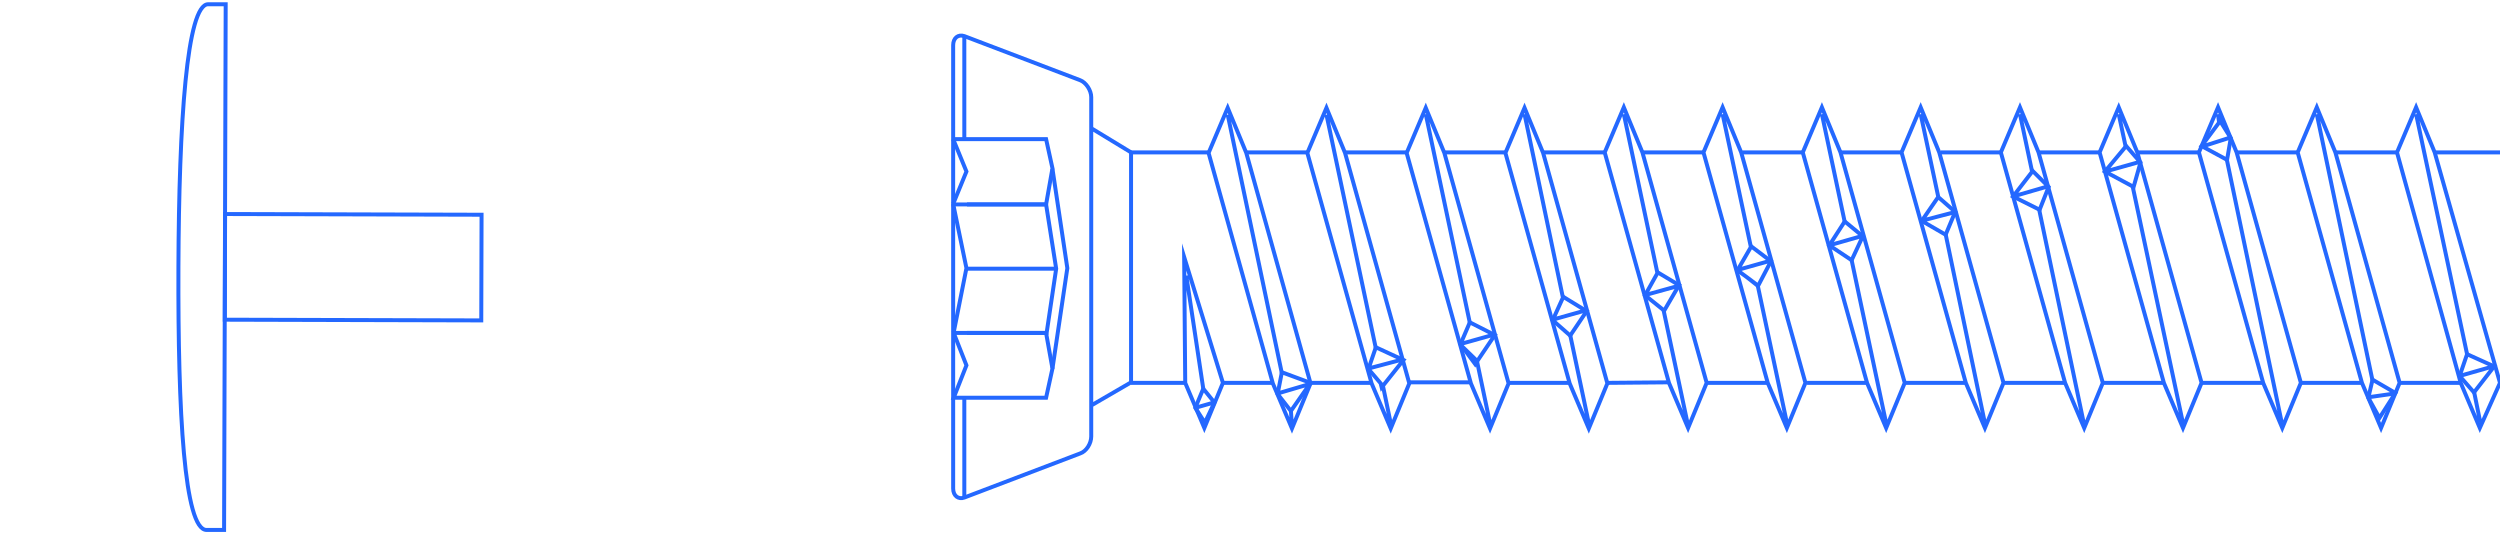 <?xml version="1.0" encoding="utf-8"?>
<!-- Generator: Adobe Illustrator 28.3.0, SVG Export Plug-In . SVG Version: 6.00 Build 0)  -->
<svg version="1.1" id="Livello_4" xmlns="http://www.w3.org/2000/svg" xmlns:xlink="http://www.w3.org/1999/xlink" x="0px" y="0px"
	 viewBox="0 0 470.8 100.7" style="enable-background:new 0 0 470.8 100.7;" xml:space="preserve">
<style type="text/css">
	.st0{fill:none;stroke:#2468FF;stroke-width:0.75;stroke-miterlimit:10;}
</style>
<g>
	
		<rect x="56.6" y="26.2" transform="matrix(2.792587e-03 -1 1 2.792587e-03 15.974 116.731)" class="st0" width="19.9" height="48.3"/>
	<path class="st0" d="M39.2,0.8c-4,0-5.5,22.1-5.6,49.5s1.1,49.5,5.3,49.5h3.3l0.3-99L39.2,0.8L39.2,0.8z"/>
</g>
<g>
	<path class="st0" d="M223.1,72.1H213 M213,72V28.7h14.6 M234.8,28.7h11.4 M253.4,28.7H265 M272,28.7h11.5 M290.7,28.7h11.5
		 M309.4,28.7h11.5 M328.1,28.7h11.5 M346.6,28.7h11.5 M365.5,28.7h11.4 M383.9,28.7h11.5 M402.6,28.7h11.5 M421.2,28.7h11.6
		 M439.9,28.7h11.6 M458.5,28.7h12.3 M463.4,72.1H452 M444.8,72.1h-11.4 M426.2,72.1h-11.6 M407.5,72.1H396 M388.9,72.1h-11.5
		 M370.1,72.1h-11.4 M351.8,72.1h-11.5 M332.9,72.1h-11.5 M314.2,72l-11.4,0.1 M295.7,72.1h-11.6 M276.9,72l-11.5,0 M258.2,72.1
		h-11.3 M239.6,72.1h-9.4"/>
	<path class="st0" d="M226.6,73.2l-3.2-21.3 M223,48.4l7.3,23.7l-3.5,8.5l-3.6-8.5L223,48.4z M455,21.5l9.6,45.2 M465.9,73.7
		l1.2,5.9 M451.4,28.7l3.6-8.5l3.5,8.5l12.3,43.4l-3.8,8.5l-3.6-8.5L451.4,28.7L451.4,28.7z M436.3,21.5l10.5,50.2 M432.7,28.7
		l3.6-8.5l3.5,8.5l12.1,43.4l-3.5,8.5l-3.6-8.5L432.7,28.7L432.7,28.7z M417.7,21.5l0.2,1.6 M419.3,29.8l10.4,49.8 M414.1,28.7
		l3.6-8.5l3.5,8.5l12.1,43.4l-3.5,8.5l-3.6-8.5L414.1,28.7L414.1,28.7z M399,21.5l1.3,6.1 M401.6,35l9.5,44.7 M395.4,28.7l3.6-8.5
		l3.5,8.5l12.1,43.4l-3.5,8.5l-3.6-8.5L395.4,28.7L395.4,28.7z M380.4,21.5l2.3,10.9 M384,39.4l8.4,40.2 M376.8,28.7l3.6-8.5
		l3.5,8.5L396,72.1l-3.5,8.5l-3.6-8.5L376.8,28.7L376.8,28.7z M361.7,21.5L365,37 M366.4,44.1l7.4,35.6 M358.1,28.7l3.6-8.5l3.5,8.5
		l12.1,43.4l-3.5,8.5l-3.6-8.5L358.1,28.7L358.1,28.7z M343.1,21.5l4.3,20.3 M348.7,49l6.5,30.7 M339.5,28.7l3.6-8.5l3.5,8.5
		l12.1,43.4l-3.5,8.5l-3.6-8.5L339.5,28.7L339.5,28.7z M324.4,21.5l5.3,24.9 M331,53.7l5.5,25.9 M320.8,28.7l3.6-8.5l3.5,8.5
		L340,72.1l-3.5,8.5l-3.6-8.5L320.8,28.7L320.8,28.7z M305.8,21.5l6.3,29.8 M313.3,58.5l4.5,21.2 M302.2,28.7l3.6-8.5l3.5,8.5
		l12.1,43.4l-3.5,8.5l-3.6-8.5L302.2,28.7L302.2,28.7z M287.1,21.5l7.2,34.4 M295.7,63.1l3.5,16.6 M283.5,28.8l3.6-8.5l3.5,8.5
		l12.1,43.4l-3.5,8.5l-3.6-8.5L283.5,28.8L283.5,28.8z M268.5,21.5l8.3,39.3 M278.1,67.8l2.5,11.9 M264.9,28.8l3.6-8.5l3.5,8.5
		l12.1,43.4l-3.5,8.5l-3.6-8.5L264.9,28.8L264.9,28.8z M249.8,21.6l9.3,44 M260.4,72.5l1.5,7.2 M246.2,28.8l3.6-8.5l3.5,8.5
		l12.1,43.4l-3.5,8.5l-3.6-8.5L246.2,28.8L246.2,28.8z M231.2,21.6l10.2,48.7 M243.1,77.3l0.2,3 M227.6,28.8l3.6-8.5l3.5,8.5
		l12.1,43.4l-3.5,8.5l-3.6-8.5L227.6,28.8L227.6,28.8z"/>
	<g>
		<path class="st0" d="M446.1,74.8l4.9-0.7 M463.2,70.8l6.3-1.8 M240.6,74.1l6.1-1.8 M257.7,69.4l6.4-1.7 M275,64.8l6.4-1.8
			 M292.4,60.2l6.4-1.8 M309.7,55.6l6.5-1.8 M327,50.9l6.4-1.8 M344.5,46.2l6.3-1.8 M361.8,41.6l6.5-1.7 M379.1,37l6.2-1.8
			 M396.5,32.3l6.4-1.8 M414.7,27.6l5-1.6 M225.1,76.8l3.5-1 M463.2,70.8l1.4-4.1l5.1,2.3l-3.8,4.9L463.2,70.8L463.2,70.8z
			 M446,74.9l0.8-3.4l4.3,2.5l-3,4.7L446,74.9L446,74.9z M414.6,27.5l3.5-4.7l2,3.2l-0.7,4.1L414.6,27.5L414.6,27.5z M396.4,32.3
			l4-4.8l2.7,3.1l-1.3,4.6L396.4,32.3L396.4,32.3z M379.1,37l3.7-4.8l3,3l-1.7,4.3L379.1,37L379.1,37z M361.9,41.6l3.1-4.5l3.2,2.8
			l-1.8,4.3L361.9,41.6L361.9,41.6z M344.5,46.2l2.9-4.5l3.4,2.8l-2.1,4.5L344.5,46.2z M327.2,50.9l2.6-4.5l3.7,2.8l-2.4,4.6
			C331,53.7,327.2,50.9,327.2,50.9z M309.8,55.6l2.4-4.3l4,2.4l-2.8,4.8L309.8,55.6z M292.4,60.3l2-4.4l4.4,2.7l-3.1,4.6L292.4,60.3
			L292.4,60.3z M275,64.9l1.8-4.2l4.7,2.4l-3.3,4.9C278.2,68,275,64.9,275,64.9z M257.7,69.5l1.4-4.1l5.2,2.4l-3.9,4.9
			C260.4,72.6,257.7,69.5,257.7,69.5z M240.6,74.2l0.8-4.1l5.4,2l-3.7,5.3L240.6,74.2L240.6,74.2z M225.1,76.8l1.5-3.6l2.1,2.6
			l-1.8,3.8L225.1,76.8L225.1,76.8z"/>
		<path class="st0" d="M213,72l-7.4,4.3 M213,28.7l-7.4-4.5 M205.5,51.6v30.6c0,1.3-0.9,2.8-2.1,3.2l-21.8,8.3
			c-1.1,0.4-2.1-0.3-2.1-1.7V8.5c0-1.3,0.9-2.1,2.1-1.7l21.8,8.3c1.1,0.4,2.1,1.9,2.1,3.2V51.6L205.5,51.6z"/>
	</g>
	<path class="st0" d="M182.1,38.5H197l1.9,12.1l-1.8,12.1h-17.4"/>
	<polyline class="st0" points="198.2,31.8 201,50.5 198.2,69.4 	"/>
	<polyline class="st0" points="179.5,26.2 197,26.2 198.2,31.7 197,38.5 179.5,38.5 	"/>
	<line class="st0" x1="182" y1="50.6" x2="198.9" y2="50.6"/>
	<polyline class="st0" points="179.5,26.2 182,32.3 179.5,38.4 	"/>
	<path class="st0" d="M179.5,38.4l2.5,12.1l-2.4,12.1 M179.6,62.7l2.4,6.1l-2.4,6.1H197l1.2-5.5l-1.2-6.7h-14.9"/>
	<path class="st0" d="M181.6,74.9l0,18.9 M181.6,6.9v19.4"/>
</g>
</svg>
